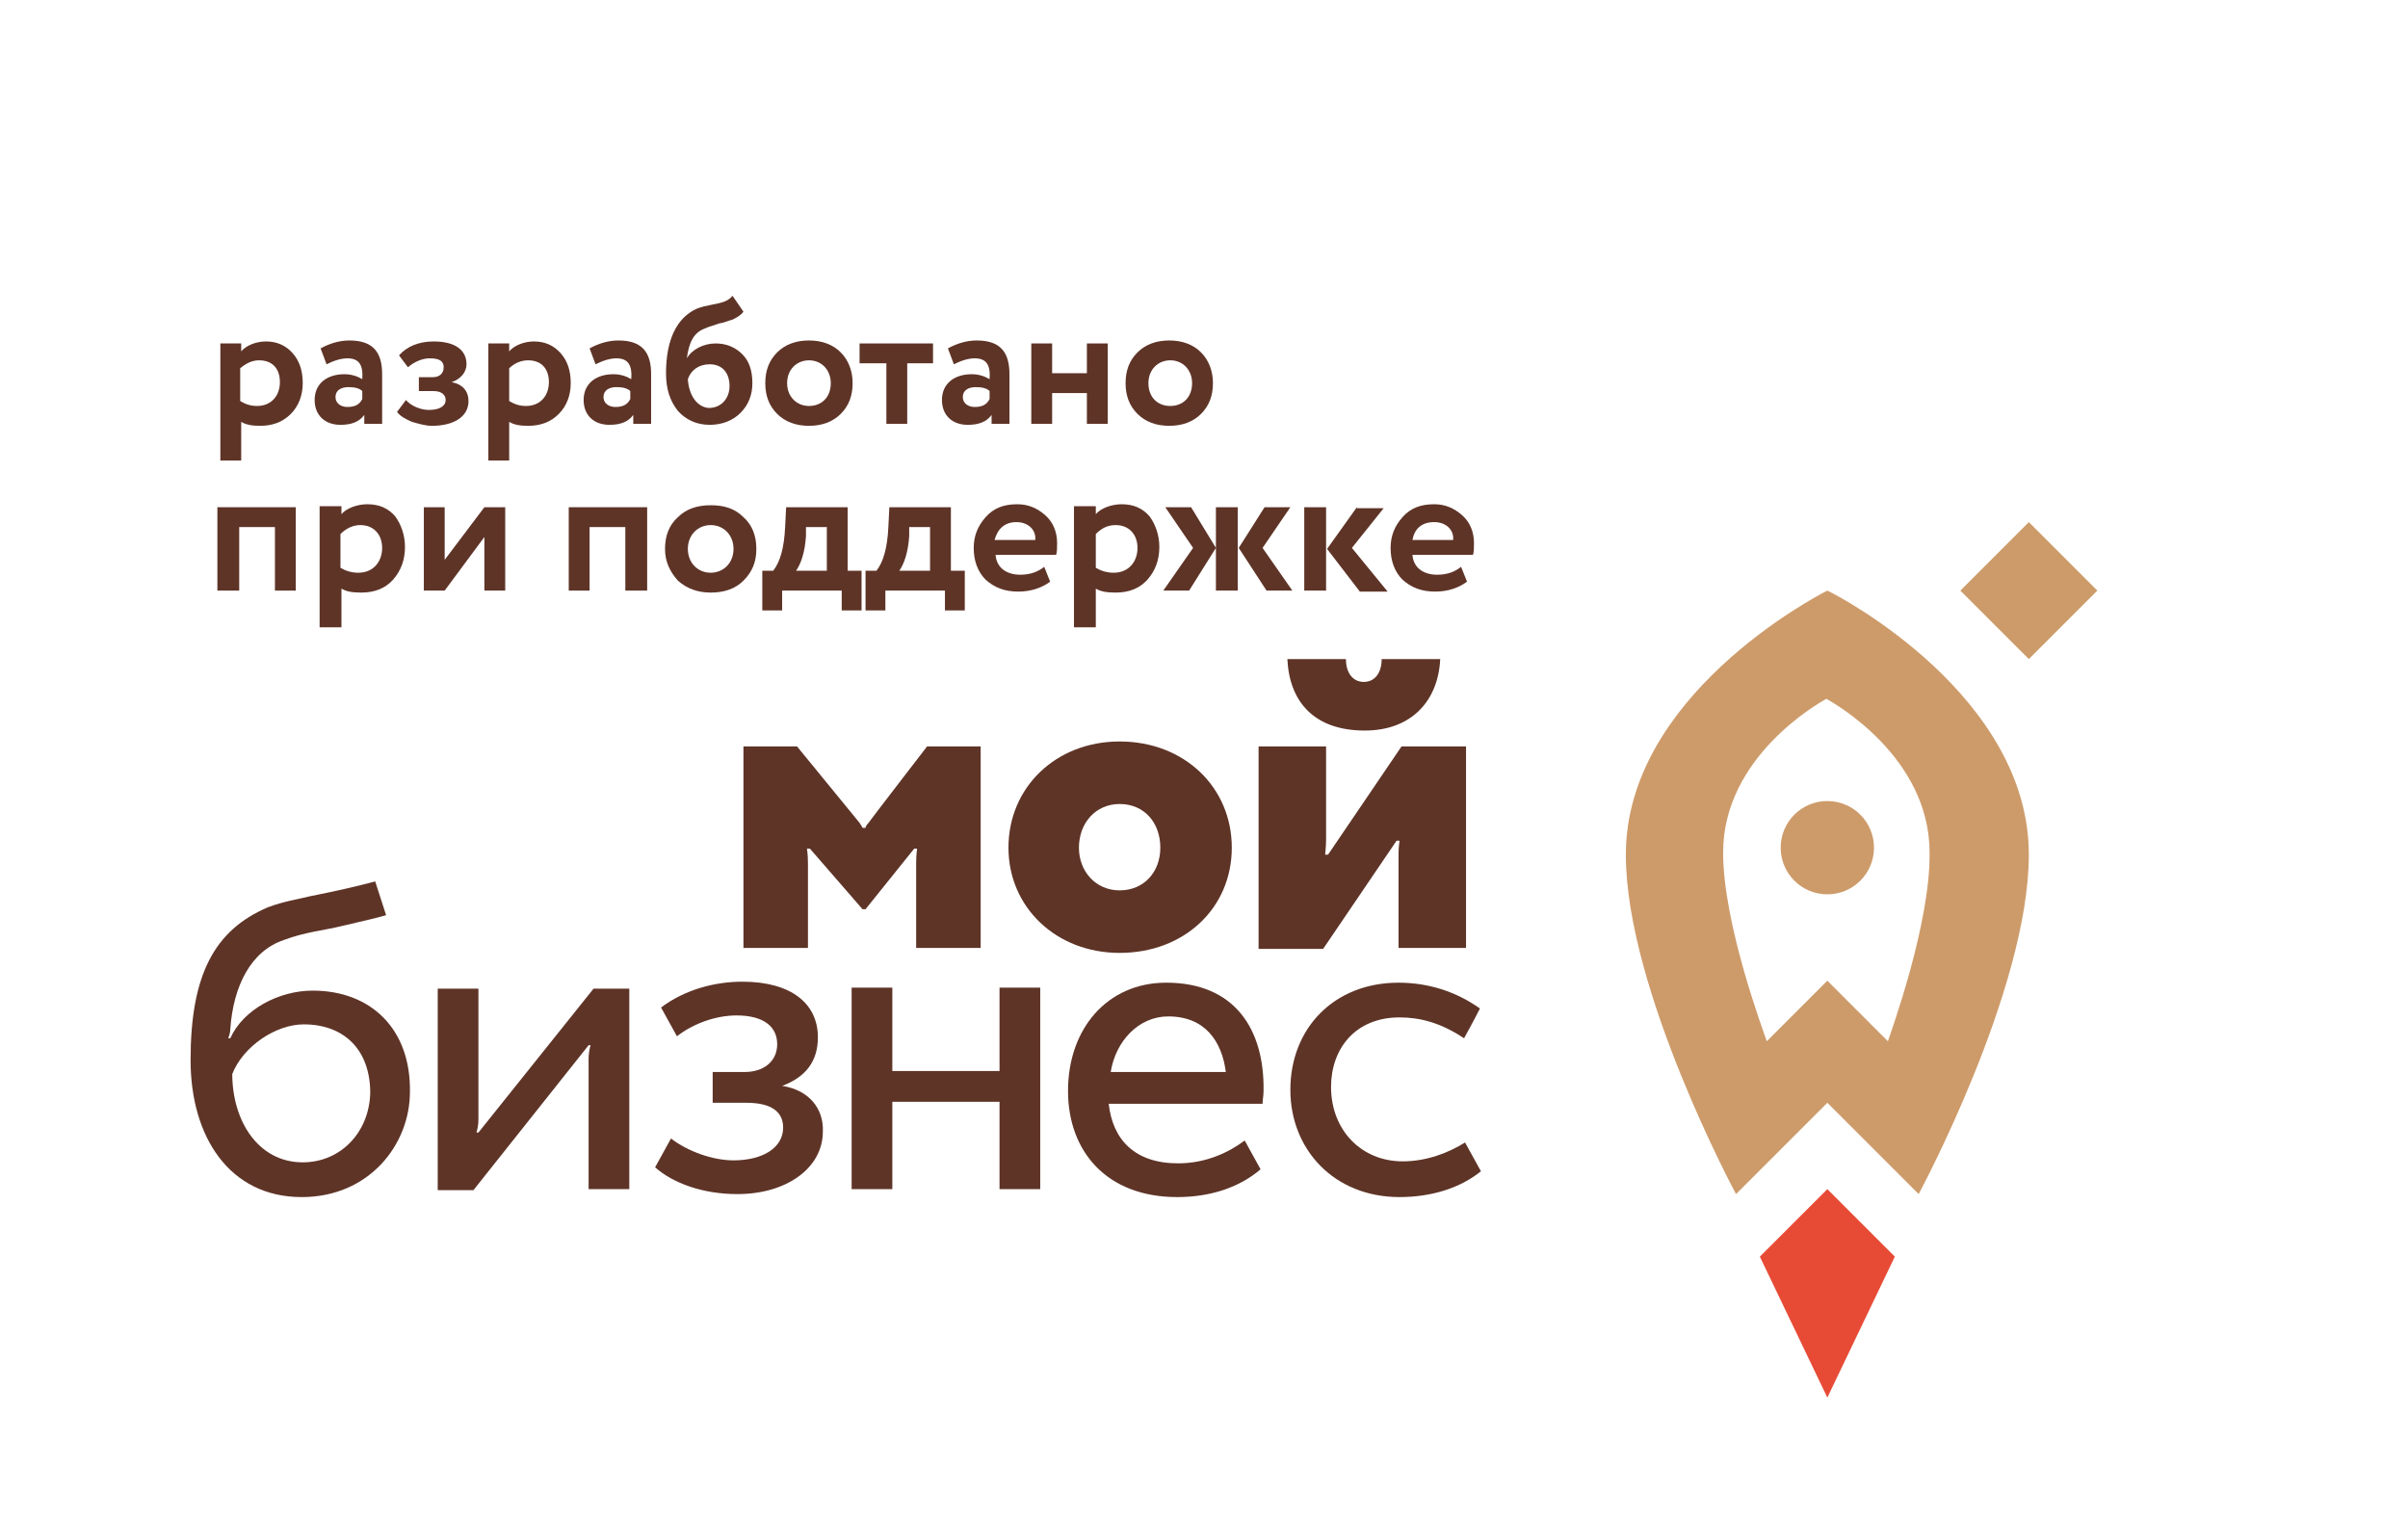 <?xml version="1.0" encoding="UTF-8"?> <!-- Generator: Adobe Illustrator 27.0.0, SVG Export Plug-In . SVG Version: 6.00 Build 0) --> <svg xmlns="http://www.w3.org/2000/svg" xmlns:xlink="http://www.w3.org/1999/xlink" id="Слой_1" x="0px" y="0px" viewBox="0 0 242.6 153" style="enable-background:new 0 0 242.6 153;" xml:space="preserve"> <style type="text/css"> .st0{fill:#E74B36;} .st1{fill:#CD9B6A;} .st2{fill:#5E3427;} </style> <g id="Слой_x0020_1"> <g id="_2144757489856"> <polygon class="st0" points="190.9,126.6 184.1,119.8 177.3,126.6 184.1,140.8 "></polygon> <path class="st1" d="M184.1,80.7c-2.6,0-4.7,2.1-4.7,4.7c0,2.6,2.1,4.7,4.7,4.7s4.7-2.1,4.7-4.7C188.8,82.8,186.7,80.7,184.1,80.7 z"></path> <path class="st1" d="M190.2,104.9l-6.1-6.1l-6.1,6.1c-0.3-0.9-4.4-11.8-4.4-19c0-9.7,9.7-15.1,10.4-15.5 c0.7,0.4,10.4,5.8,10.4,15.5C194.5,93,190.5,104,190.2,104.9z M184.1,59.5c-1.4,0.7-20.3,10.7-20.3,26.6 c0,13.6,11.1,34.2,11.1,34.2l9.2-9.2l9.2,9.2c0,0,11.1-20.6,11.1-34.2C204.4,70.2,185.6,60.2,184.1,59.5z"></path> <polygon class="st1" points="204.4,66.4 197.5,59.5 204.4,52.6 211.3,59.5 "></polygon> <path class="st2" d="M139.2,66.4c0,1.4-0.7,2.3-1.8,2.3c-1.1,0-1.8-0.9-1.8-2.3h-5.9c0.2,4.3,2.7,7.2,7.8,7.2c4.7,0,7.4-3,7.6-7.2 H139.2z"></path> <path class="st2" d="M126.8,95.5V75.2h6.8c0,0,0,8.7,0,9.4c0,0.7-0.1,1.5-0.1,1.5h0.3l7.4-10.9h6.5v20.3h-6.8v-9.5 c0-0.7,0.1-1.3,0.1-1.3h-0.3l-7.4,10.9H126.8z"></path> <path class="st2" d="M112.8,89.7c2.5,0,4.1-1.9,4.1-4.3c0-2.5-1.6-4.4-4.1-4.4c-2.4,0-4.1,1.9-4.1,4.4 C108.7,87.8,110.4,89.7,112.8,89.7z M112.8,74.7c6.5,0,11.3,4.6,11.3,10.7c0,6.1-4.8,10.6-11.3,10.6c-6.4,0-11.2-4.6-11.2-10.6 C101.6,79.3,106.4,74.7,112.8,74.7z"></path> <path class="st2" d="M93.4,75.2c0,0-5.7,7.4-5.9,7.7c-0.3,0.3-0.3,0.5-0.3,0.5h-0.3c0,0-0.1-0.2-0.3-0.5c-0.4-0.5-6.3-7.7-6.3-7.7 h-5.4v20.3h6.5V87c0-0.9-0.1-1.5-0.1-1.5h0.3l5.3,6.1h0.3l4.9-6.1h0.3c0,0-0.1,0.5-0.1,1.5v8.5h6.5V75.2H93.4z"></path> <path class="st2" d="M30.5,117.1c-4.5,0-7.1-4.2-7.1-8.9c1.1-2.8,4.4-5,7.2-5c4.1,0,6.7,2.6,6.7,6.9 C37.2,114.1,34.3,117.1,30.5,117.1L30.5,117.1z M31.5,99.8c-3.4,0-7,1.9-8.3,4.8h-0.2c0.1-0.3,0.2-0.6,0.2-0.9 c0.3-4.4,2.1-7.9,5.4-9c2.1-0.8,4.2-1,5.8-1.4c1.7-0.4,3.5-0.8,4.5-1.1l-1.1-3.4c-1.9,0.5-3.6,0.9-6.6,1.5 c-1.2,0.3-2.6,0.5-4.2,1.1c-5.4,2.3-7.8,6.8-7.8,15.4c0,7.7,3.9,13.8,11.2,13.8c6.8,0,10.9-5.3,10.9-10.6 C41.4,103.7,37.4,99.8,31.5,99.8z"></path> <path class="st2" d="M48.2,114.1c0,0-0.1,0-0.2,0c0.1-0.3,0.2-0.8,0.2-1.3V99.6h-4.1v20.3h3.6l11.6-14.6h0.2 c-0.1,0.3-0.2,0.9-0.2,1.3v13.2h4.1V99.6h-3.6L48.2,114.1z"></path> <path class="st2" d="M78.8,109.4L78.8,109.4c2.4-0.9,3.6-2.5,3.6-4.9c0-3.4-2.7-5.6-7.6-5.6c-2.8,0-5.8,0.8-8.2,2.6l1.6,2.9 c1.8-1.4,4.1-2.1,6-2.1c2.7,0,4.1,1.1,4.1,2.9c0,1.6-1.2,2.8-3.3,2.8h-3.2v3.1h3.4c2.5,0,3.7,0.9,3.7,2.5c0,2-2,3.3-5,3.3 c-2.1,0-4.6-0.9-6.3-2.2l-1.6,2.9c1.8,1.6,4.8,2.7,8.3,2.7c4.9,0,8.6-2.6,8.6-6.3C83,111.7,81.5,109.8,78.8,109.4L78.8,109.4z"></path> <polygon class="st2" points="100.7,107.9 89.9,107.9 89.9,99.5 85.8,99.5 85.8,119.8 89.9,119.8 89.9,111 100.7,111 100.7,119.8 104.8,119.8 104.8,99.5 100.7,99.5 "></polygon> <path class="st2" d="M111.9,108c0.5-3.1,2.8-5.6,5.8-5.6c3.7,0,5.4,2.5,5.8,5.6H111.9z M117.5,99c-6,0-9.9,4.7-9.9,10.9 c0,6.1,3.9,10.7,11,10.7c3.4,0,6.3-1,8.4-2.8l-1.6-2.9c-1.6,1.2-3.9,2.3-6.7,2.3c-4.4,0-6.6-2.4-7-6h0h15.5c0-0.4,0.1-0.8,0.1-1.3 C127.4,103.7,124.4,99,117.5,99z"></path> <path class="st2" d="M141.3,117c-4.1,0-7.2-3.1-7.2-7.5c0-3.8,2.4-7,6.9-7c2,0,4.1,0.5,6.5,2.1c0,0,1-1.8,1.6-3 c-2.4-1.7-5.2-2.6-8.2-2.6c-6.5,0-10.9,4.6-10.9,10.8c0,6,4.4,10.8,11,10.8c3.2,0,6.1-0.9,8.2-2.6l-1.6-2.9 C146,116.1,143.8,117,141.3,117z"></path> </g> <polygon class="st2" points="29.8,59.5 29.8,51.1 21.9,51.1 21.9,59.5 24.1,59.5 24.1,53.1 27.7,53.1 27.7,59.5 "></polygon> <path id="_x31_" class="st2" d="M34.4,63.2v-3.9c0.5,0.3,1.1,0.4,2,0.4c1.3,0,2.4-0.4,3.2-1.3c0.8-0.9,1.2-2,1.2-3.3 c0-1.2-0.4-2.3-1-3.1c-0.7-0.8-1.6-1.2-2.8-1.2c-1,0-2.1,0.4-2.6,1v-0.8h-2.2v12.2L34.4,63.2L34.4,63.2z M36.3,52.9 c1.4,0,2.2,1,2.2,2.3c0,1.4-0.9,2.5-2.4,2.5c-0.7,0-1.3-0.2-1.8-0.5v-3.4C34.9,53.2,35.6,52.9,36.3,52.9L36.3,52.9z"></path> <polygon id="_x32_" class="st2" points="48.8,54.1 48.8,59.5 50.9,59.5 50.9,51.1 48.8,51.1 44.8,56.4 44.8,51.1 42.7,51.1 42.7,59.5 44.8,59.5 "></polygon> <polygon id="_x33_" class="st2" points="65.2,59.5 65.2,51.1 57.3,51.1 57.3,59.5 59.4,59.5 59.4,53.1 63,53.1 63,59.5 "></polygon> <path id="_x34_" class="st2" d="M68.3,58.5c0.9,0.8,2,1.2,3.3,1.2c1.4,0,2.5-0.4,3.3-1.2c0.9-0.9,1.3-1.9,1.3-3.2 c0-1.3-0.4-2.4-1.3-3.2c-0.9-0.9-2-1.2-3.3-1.2c-1.4,0-2.5,0.4-3.3,1.2C67.4,52.9,67,54,67,55.3C67,56.6,67.5,57.6,68.3,58.5z M69.3,55.3c0-1.4,1-2.4,2.3-2.4c1.3,0,2.3,1,2.3,2.4c0,1.4-1,2.4-2.3,2.4S69.3,56.7,69.3,55.3z"></path> <path id="_x35_" class="st2" d="M78.8,61.5v-2h6v2h2v-4h-1.4v-6.4h-6.2l-0.1,2c-0.1,2.1-0.5,3.5-1.2,4.4h-1.1v4L78.8,61.5 L78.8,61.5z M81.2,53.1h2.1v4.4h-3.1c0.5-0.7,0.9-1.9,1-3.5L81.2,53.1L81.2,53.1z"></path> <path id="_x36_" class="st2" d="M89.2,61.5v-2h6v2h2v-4h-1.4v-6.4h-6.2l-0.1,2c-0.1,2.1-0.5,3.5-1.2,4.4h-1.1v4L89.2,61.5 L89.2,61.5z M91.6,53.1h2.1v4.4h-3.1c0.5-0.7,0.9-1.9,1-3.5L91.6,53.1L91.6,53.1z"></path> <path id="_x37_" class="st2" d="M105.2,57.1c-0.6,0.5-1.4,0.8-2.4,0.8c-1.4,0-2.4-0.7-2.5-2h6.1c0.1-0.3,0.1-0.7,0.1-1.2 c0-1.1-0.4-2.1-1.2-2.8c-0.8-0.7-1.7-1.1-2.8-1.1c-1.4,0-2.4,0.4-3.2,1.3c-0.8,0.9-1.2,1.9-1.2,3.1c0,1.3,0.4,2.4,1.2,3.2 c0.9,0.8,1.9,1.2,3.3,1.2c1.3,0,2.4-0.4,3.2-1L105.2,57.1L105.2,57.1z M102.4,52.6c1.2,0,2,0.8,1.9,1.8h-4.1 C100.5,53.3,101.2,52.6,102.4,52.6z"></path> <path id="_x38_" class="st2" d="M110.4,63.2v-3.9c0.5,0.3,1.1,0.4,2,0.4c1.3,0,2.4-0.4,3.2-1.3c0.8-0.9,1.2-2,1.2-3.3 c0-1.2-0.4-2.3-1-3.1c-0.7-0.8-1.6-1.2-2.8-1.2c-1,0-2.1,0.4-2.6,1v-0.8h-2.2v12.2L110.4,63.2L110.4,63.2z M112.4,52.9 c1.4,0,2.2,1,2.2,2.3c0,1.4-0.9,2.5-2.4,2.5c-0.7,0-1.3-0.2-1.8-0.5v-3.4C111,53.2,111.6,52.9,112.4,52.9L112.4,52.9z"></path> <path id="_x39_" class="st2" d="M127.4,51.1l-2.6,4.1l2.8,4.3h2.6l-3-4.3l2.8-4.1H127.4z M124.7,59.5v-8.4h-2.2v8.4H124.7z M117.2,59.5h2.6l2.7-4.3l-2.5-4.1h-2.6l2.8,4.1L117.2,59.5L117.2,59.5z"></path> <path id="_x31_0" class="st2" d="M136.7,51.1l-3,4.2l3.3,4.3h2.8l-3.6-4.4l3.2-4H136.7z M133.6,59.5v-8.4h-2.2v8.4H133.6z"></path> <path id="_x31_1" class="st2" d="M147.2,57.1c-0.6,0.5-1.4,0.8-2.4,0.8c-1.4,0-2.4-0.7-2.5-2h6.1c0.1-0.3,0.1-0.7,0.1-1.2 c0-1.1-0.4-2.1-1.2-2.8c-0.8-0.7-1.7-1.1-2.8-1.1c-1.4,0-2.4,0.4-3.2,1.3c-0.8,0.9-1.2,1.9-1.2,3.1c0,1.3,0.4,2.4,1.2,3.2 c0.9,0.8,1.9,1.2,3.3,1.2c1.3,0,2.4-0.4,3.2-1L147.2,57.1L147.2,57.1z M144.5,52.6c1.2,0,2,0.8,1.9,1.8h-4.1 C142.5,53.3,143.2,52.6,144.5,52.6z"></path> <path class="st2" d="M24.3,46.3v-3.8c0.5,0.3,1.1,0.4,1.9,0.4c1.3,0,2.3-0.4,3.1-1.2c0.8-0.8,1.2-1.9,1.2-3.1c0-1.2-0.3-2.2-1-3 s-1.6-1.2-2.7-1.2c-1,0-2,0.4-2.5,1v-0.8h-2.1v11.8H24.3z M26.1,36.3c1.4,0,2.1,0.9,2.1,2.2c0,1.4-0.9,2.4-2.3,2.4 c-0.7,0-1.2-0.2-1.7-0.5v-3.3C24.8,36.6,25.4,36.3,26.1,36.3z"></path> <path id="_x31__00000116920448494115807880000006254078243757598902_" class="st2" d="M32.9,36.7c0.8-0.4,1.5-0.6,2.1-0.6 c1.2,0,1.6,0.7,1.5,2.1c-0.5-0.3-1.1-0.5-1.8-0.5c-1.7,0-3,0.9-3,2.6c0,1.5,1,2.5,2.6,2.5c1.1,0,1.9-0.3,2.4-1v0.9h1.8v-5 c0-2.2-0.9-3.4-3.3-3.4c-1,0-2,0.3-2.9,0.8L32.9,36.7L32.9,36.7z M35,41c-0.7,0-1.2-0.4-1.2-1c0-0.7,0.6-1,1.3-1 c0.6,0,1.1,0.1,1.4,0.4v0.8C36.2,40.8,35.7,41,35,41L35,41z"></path> <path id="_x32__00000005980876109214493920000004515689535178053021_" class="st2" d="M43.5,42.9c2.2,0,3.7-0.9,3.7-2.5 c0-1-0.6-1.7-1.7-1.9v0c0.9-0.3,1.5-1,1.5-1.8c0-1.4-1.1-2.3-3.3-2.3c-1.5,0-2.7,0.5-3.5,1.4l0.9,1.2c0.7-0.6,1.5-0.9,2.2-0.9 c1,0,1.4,0.3,1.4,0.9c0,0.6-0.4,1-1.1,1h-1.4v1.4h1.5c0.8,0,1.2,0.4,1.2,0.9c0,0.6-0.6,1-1.7,1c-0.8,0-1.8-0.4-2.3-1L40,41.5 c0.3,0.4,0.8,0.7,1.5,1C42.2,42.7,42.9,42.9,43.5,42.9L43.5,42.9z"></path> <path id="_x33__00000069372738311002227260000018149200817475628417_" class="st2" d="M51.3,46.3v-3.8c0.5,0.3,1.1,0.4,1.9,0.4 c1.3,0,2.3-0.4,3.1-1.2s1.2-1.9,1.2-3.1c0-1.2-0.3-2.2-1-3c-0.7-0.8-1.6-1.2-2.7-1.2c-1,0-2,0.4-2.5,1v-0.8h-2.1v11.8H51.3z M53.2,36.3c1.4,0,2.1,0.9,2.1,2.2c0,1.4-0.9,2.4-2.3,2.4c-0.7,0-1.2-0.2-1.7-0.5v-3.3C51.8,36.6,52.5,36.3,53.2,36.3z"></path> <path id="_x34__00000074434717810725561180000000474295091572866702_" class="st2" d="M60,36.7c0.8-0.4,1.5-0.6,2.1-0.6 c1.2,0,1.6,0.7,1.5,2.1c-0.5-0.3-1.1-0.5-1.8-0.5c-1.7,0-3,0.9-3,2.6c0,1.5,1,2.5,2.6,2.5c1.1,0,1.9-0.3,2.4-1v0.9h1.8v-5 c0-2.2-0.9-3.4-3.3-3.4c-1,0-2,0.3-2.9,0.8L60,36.7L60,36.7z M62,41c-0.7,0-1.2-0.4-1.2-1c0-0.7,0.6-1,1.3-1c0.6,0,1.1,0.1,1.4,0.4 v0.8C63.2,40.8,62.7,41,62,41L62,41z"></path> <path id="_x35__00000116917445912190353970000000936972652548553121_" class="st2" d="M73.8,29.8c-0.5,0.6-1.1,0.7-2.1,0.9 c-0.5,0.1-1,0.2-1.5,0.4c-2,0.9-3.1,3.1-3.1,6.5c0,1.6,0.4,2.8,1.2,3.8c0.8,0.9,1.9,1.4,3.2,1.4c1.2,0,2.3-0.4,3.1-1.2 c0.8-0.8,1.2-1.8,1.2-3c0-1.2-0.3-2.2-1-2.9c-0.7-0.7-1.6-1.1-2.7-1.1c-1.2,0-2.4,0.6-2.9,1.5h0c0.2-1.6,0.7-2.6,1.8-3 c0.4-0.2,0.9-0.3,1.4-0.5c0.6-0.1,1-0.3,1.4-0.4c0.4-0.2,0.8-0.4,1.1-0.8L73.8,29.8L73.8,29.8z M69.3,38.2c0.3-0.9,1.1-1.5,2.2-1.5 c1.3,0,2,0.9,2,2.2c0,1.2-0.8,2.2-2.1,2.2C70.2,41,69.4,39.8,69.3,38.2L69.3,38.2z"></path> <path id="_x36__00000130635148096509433040000004936537049952088249_" class="st2" d="M78.3,41.7c0.8,0.8,1.9,1.2,3.2,1.2 s2.4-0.4,3.2-1.2c0.8-0.8,1.2-1.8,1.2-3.1c0-1.2-0.4-2.3-1.2-3.1c-0.8-0.8-1.9-1.2-3.2-1.2s-2.4,0.4-3.2,1.2 c-0.8,0.8-1.2,1.8-1.2,3.1C77.1,39.9,77.5,40.9,78.3,41.7z M79.3,38.6c0-1.4,1-2.3,2.2-2.3c1.3,0,2.2,1,2.2,2.3 c0,1.4-0.9,2.3-2.2,2.3C80.3,40.9,79.3,40,79.3,38.6z"></path> <polygon id="_x37__00000176027333629847261540000009300969660037647250_" class="st2" points="89.3,36.6 89.3,42.7 91.4,42.7 91.4,36.6 94,36.6 94,34.6 86.6,34.6 86.6,36.6 "></polygon> <path id="_x38__00000083070469674335619120000001296112229009023925_" class="st2" d="M96.1,36.7c0.8-0.4,1.5-0.6,2.1-0.6 c1.2,0,1.6,0.7,1.5,2.1c-0.5-0.3-1.1-0.5-1.8-0.5c-1.7,0-3,0.9-3,2.6c0,1.5,1,2.5,2.6,2.5c1.1,0,1.9-0.3,2.4-1v0.9h1.8v-5 c0-2.2-0.9-3.4-3.3-3.4c-1,0-2,0.3-2.9,0.8L96.1,36.7L96.1,36.7z M98.2,41c-0.7,0-1.2-0.4-1.2-1c0-0.7,0.6-1,1.3-1 c0.6,0,1.1,0.1,1.4,0.4v0.8C99.4,40.8,98.9,41,98.2,41L98.2,41z"></path> <polygon id="_x39__00000182503112974056044900000005166845973076717480_" class="st2" points="111.6,42.7 111.6,34.6 109.5,34.6 109.5,37.6 106,37.6 106,34.6 103.9,34.6 103.9,42.7 106,42.7 106,39.6 109.5,39.6 109.5,42.7 "></polygon> <path id="_x31_0_00000012440835016611288100000013901472969298150047_" class="st2" d="M114.6,41.7c0.8,0.8,1.9,1.2,3.2,1.2 s2.4-0.4,3.2-1.2c0.8-0.8,1.2-1.8,1.2-3.1c0-1.2-0.4-2.3-1.2-3.1c-0.8-0.8-1.9-1.2-3.2-1.2s-2.4,0.4-3.2,1.2 c-0.8,0.8-1.2,1.8-1.2,3.1C113.4,39.9,113.8,40.9,114.6,41.7z M115.7,38.6c0-1.4,1-2.3,2.2-2.3c1.3,0,2.2,1,2.2,2.3 c0,1.4-0.9,2.3-2.2,2.3C116.6,40.9,115.7,40,115.7,38.6z"></path> </g> </svg> 